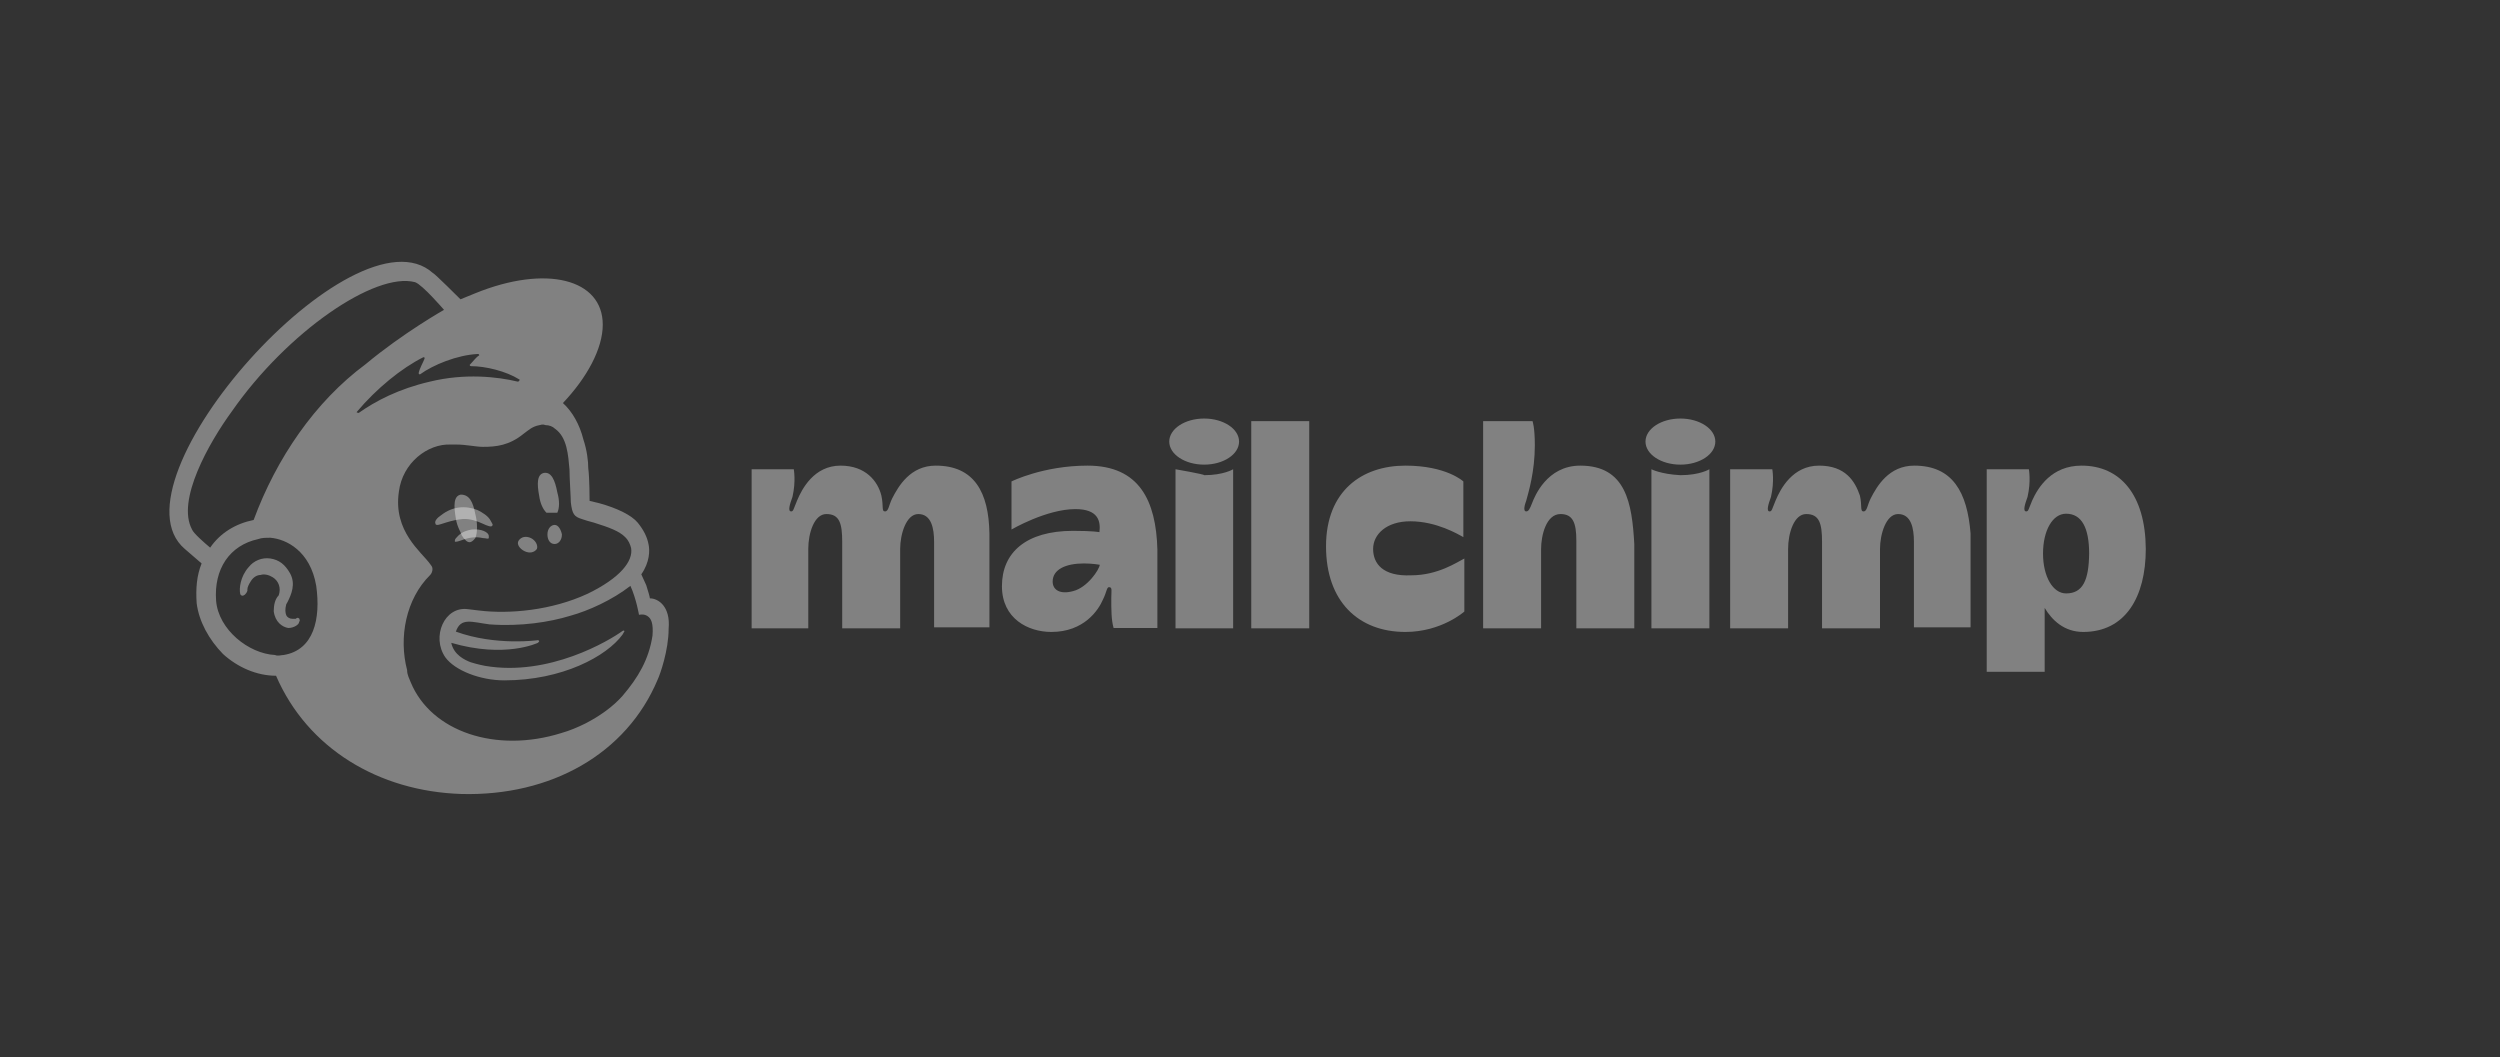 <svg width="487" height="206" viewBox="0 0 487 206" fill="none" xmlns="http://www.w3.org/2000/svg">
<rect x="0" y="0" width="487" height="206" fill="#333333" stroke="none"/>
<path d="M106.447 99.879C107.152 99.879 107.858 99.879 108.564 99.879C109.013 98.916 109.013 97.505 108.564 95.901C108.115 93.527 107.409 91.923 105.997 92.116C104.586 92.372 104.586 94.233 105.035 96.607C105.228 98.018 105.741 99.173 106.447 99.879Z" fill="white" fill-opacity="0.38"/>
<path d="M94 101.997C94.962 102.446 95.668 102.702 95.861 102.446C96.117 102.189 95.861 101.997 95.604 101.483C95.155 100.521 93.936 99.815 93.038 99.366C90.664 98.404 88.097 98.66 85.98 100.329C85.275 100.778 84.569 101.483 84.825 101.997C84.825 102.253 85.082 102.253 85.275 102.253C85.724 102.253 87.841 101.291 90.215 101.098C91.626 101.034 93.038 101.547 94 101.997Z" fill="white" fill-opacity="0.38"/>
<path d="M91.883 103.151C90.472 103.408 89.766 103.857 89.317 104.306C88.868 104.755 88.611 105.012 88.611 105.268V105.525H88.868C89.125 105.525 89.83 105.268 89.83 105.268C91.691 104.563 92.91 104.563 94.065 104.819C94.77 104.819 95.027 105.076 95.22 104.819C95.22 104.819 95.22 104.563 95.22 104.37C95.156 103.665 93.744 102.959 91.883 103.151Z" fill="white" fill-opacity="0.38"/>
<path d="M92.588 104.819C93.037 103.857 93.037 101.739 92.588 100.135C92.139 97.762 91.433 96.35 89.765 96.35C88.353 96.607 88.353 98.467 88.803 101.034C89.059 102.702 89.765 103.6 89.957 104.306C91.177 106.23 91.882 105.717 92.588 104.819Z" fill="white" fill-opacity="0.38"/>
<path d="M102.212 107.386C103.174 107.835 104.073 107.642 104.586 106.936C104.843 106.231 104.329 105.268 103.431 104.819C102.469 104.37 101.57 104.563 101.057 105.268C100.544 105.974 101.25 106.936 102.212 107.386Z" fill="white" fill-opacity="0.38"/>
<path d="M108.051 102.253C107.345 102.253 106.64 102.959 106.64 104.114C106.64 105.076 107.089 105.974 108.051 105.974C108.757 105.974 109.463 105.268 109.463 104.114C109.27 103.151 108.757 102.253 108.051 102.253Z" fill="white" fill-opacity="0.38"/>
<path d="M58.328 120.538C58.071 120.281 57.879 120.281 57.622 120.538C57.365 120.538 57.173 120.538 56.916 120.538C56.467 120.538 55.954 120.281 55.761 119.832C55.569 119.383 55.505 118.677 55.761 117.715L56.018 117.266C56.724 115.855 57.686 113.737 56.467 111.62C55.505 109.952 54.35 109.054 52.682 108.797C51.014 108.54 49.41 109.246 48.447 110.465C46.779 112.326 46.587 114.7 46.779 115.598C46.779 115.855 47.036 116.047 47.228 116.047C47.485 116.047 47.934 115.79 48.191 115.085V114.828C48.191 114.379 48.447 113.866 48.897 113.16C49.346 112.454 50.051 112.005 50.757 112.005C51.463 111.748 52.425 112.005 53.131 112.454C54.286 113.16 54.799 114.571 54.286 115.983C53.58 116.689 53.324 117.843 53.324 119.062C53.58 121.18 54.992 122.142 56.147 122.334C57.301 122.334 58.264 121.629 58.264 121.18C58.52 120.795 58.328 120.795 58.328 120.538Z" fill="white" fill-opacity="0.38"/>
<path d="M126.593 116.56C126.593 116.304 126.336 115.405 125.887 113.994L124.925 111.877C126.593 109.503 126.593 107.193 126.336 106.038C126.079 104.627 125.374 103.215 124.219 101.804C123.064 100.392 120.241 98.981 116.712 98.019L114.852 97.569C114.852 97.569 114.852 93.078 114.595 91.218C114.595 89.806 114.338 87.689 113.633 85.572C112.927 82.749 111.515 80.182 109.655 78.514C114.338 73.574 117.418 67.928 117.418 63.245C117.418 54.327 106.383 51.504 92.525 57.15L89.702 58.304C89.702 58.304 84.569 53.172 84.312 53.172C69.107 39.57 20.539 93.784 36.001 106.936L39.273 109.759C38.311 112.133 38.118 114.7 38.311 117.523C38.76 121.051 40.685 124.58 43.443 127.403C46.266 129.969 49.987 131.637 53.773 131.637C59.868 145.752 73.726 154.157 89.894 154.67C107.281 155.119 122.037 146.907 128.132 132.343C128.582 131.381 130.25 126.697 130.25 122.463C130.635 118.164 128.261 116.56 126.593 116.56ZM55.248 127.595C54.799 127.595 54.094 127.852 53.58 127.595C48.448 127.339 42.545 122.655 42.096 117.009C41.647 110.914 44.662 106.231 50.308 105.012C51.014 104.755 51.72 104.755 52.682 104.755C55.762 105.012 60.445 107.321 61.6 114.122C62.498 120.538 61.151 126.633 55.248 127.595ZM49.41 101.291C45.881 101.996 42.866 103.857 40.941 106.68C39.786 105.717 37.669 103.857 37.413 103.151C34.333 97.505 40.685 86.278 45.176 80.118C55.954 64.656 73.085 52.915 80.848 54.968C82.259 55.417 86.494 60.358 86.494 60.358C86.494 60.358 78.538 64.849 71.224 70.944C61.344 78.258 53.837 89.293 49.41 101.291ZM104.779 125.222L105.035 124.965C105.035 124.708 104.779 124.708 104.779 124.708C104.779 124.708 96.567 125.863 88.803 123.04C89.766 120.217 91.883 121.18 95.347 121.629C101.443 122.078 107.088 121.18 111.066 119.961C114.595 118.998 119.279 116.881 122.807 114.122C123.962 116.689 124.475 119.768 124.475 119.768C124.475 119.768 125.438 119.512 126.144 120.025C126.849 120.474 127.298 121.436 127.106 123.81C126.4 128.494 124.283 132.022 121.268 135.551C119.407 137.668 116.776 139.529 114.018 140.94C112.606 141.646 110.938 142.352 109.334 142.801C96.631 146.779 83.992 142.544 80.014 132.921C79.757 132.215 79.308 131.509 79.308 130.547C77.64 124.195 79.051 116.689 83.799 112.005C84.056 111.748 84.248 111.299 84.248 110.85C84.248 110.401 83.992 110.144 83.799 109.888C82.131 107.514 76.549 103.536 77.704 95.773C78.41 90.127 83.35 86.406 87.777 86.598H88.932C90.792 86.598 92.717 87.047 94.064 87.047C96.631 87.047 99.197 86.791 102.02 84.481C102.982 83.775 103.688 83.07 105.1 82.813C105.356 82.813 105.549 82.556 106.254 82.813C106.96 82.813 107.666 83.07 108.115 83.519C110.489 85.187 110.681 88.651 110.938 91.474C110.938 93.142 111.195 96.864 111.195 97.826C111.451 100.2 111.9 100.649 113.312 101.098C114.018 101.355 114.723 101.547 115.686 101.804C118.765 102.766 120.626 103.472 121.781 104.627C122.487 105.333 122.743 106.038 122.936 106.744C123.385 109.31 120.818 112.582 114.467 115.662C107.409 118.934 99.197 119.64 93.359 118.934L91.241 118.677C86.558 117.972 83.992 124.067 86.75 128.045C88.611 130.611 93.551 132.536 98.235 132.536C109.527 132.536 118.188 127.852 121.268 123.618L121.524 123.169C121.781 122.912 121.524 122.719 121.268 122.912C118.701 124.773 106.96 131.83 94.513 129.713C94.513 129.713 93.102 129.456 91.691 129.007C90.536 128.558 88.418 127.595 87.905 125.222C98.427 128.301 104.779 125.222 104.779 125.222ZM69.556 80.182C73.341 75.691 78.217 71.713 82.452 69.596C82.708 69.596 82.708 69.596 82.708 69.853C82.452 70.559 81.746 71.713 81.553 72.676C81.553 72.933 81.81 72.933 81.81 72.933C84.376 71.072 89.06 69.147 93.102 68.955C93.359 68.955 93.359 69.211 93.359 69.211C92.653 69.66 92.204 70.366 91.498 71.072C91.498 71.072 91.498 71.329 91.755 71.329C94.578 71.329 98.555 72.291 101.122 73.895C101.378 73.895 101.122 74.344 100.865 74.344C96.887 73.382 90.536 72.676 83.735 74.344C77.64 75.755 73.149 78.129 69.877 80.439C69.556 80.375 69.363 80.375 69.556 80.182Z" fill="white" fill-opacity="0.38"/>
<path d="M405.488 90.704C399.65 90.704 397.019 94.939 395.865 97.505C395.159 99.173 395.159 99.622 394.71 99.622C394.004 99.622 394.453 98.211 394.966 96.799C395.672 93.719 395.223 91.41 395.223 91.41H387.011V130.867H398.303V118.421C399.714 120.794 402.088 123.104 405.809 123.104C414.021 123.104 417.999 116.303 417.999 106.936C417.935 96.35 412.995 90.704 405.488 90.704ZM402.473 115.598C399.907 115.598 397.982 112.325 397.982 107.834C397.982 103.343 399.842 100.071 402.473 100.071C405.553 100.071 406.964 102.894 406.964 107.834C406.9 113.031 405.745 115.598 402.473 115.598Z" fill="white" fill-opacity="0.38"/>
<path d="M182.282 90.704C177.341 90.704 175.032 94.682 173.813 97.056C173.107 98.468 173.107 99.622 172.401 99.622C171.695 99.622 172.145 98.66 171.695 96.543C170.99 93.72 168.616 90.704 163.74 90.704C158.607 90.704 156.233 95.195 155.271 97.505C154.565 99.173 154.565 99.622 154.116 99.622C153.41 99.622 153.859 98.211 154.373 96.799C155.078 93.72 154.629 91.41 154.629 91.41H146.417V122.399H157.452V106.936C157.452 103.857 158.607 100.136 160.981 100.136C163.547 100.136 164.061 101.996 164.061 105.525V122.399H175.352V106.936C175.352 104.113 176.507 100.136 178.881 100.136C181.447 100.136 181.961 102.959 181.961 105.525V122.206H192.739V103.921C192.611 95.901 189.788 90.704 182.282 90.704ZM372.896 90.704C367.956 90.704 365.646 94.682 364.427 97.056C363.721 98.468 363.722 99.622 363.016 99.622C362.31 99.622 362.759 98.468 362.31 96.543C361.348 93.72 359.487 90.704 354.354 90.704C349.222 90.704 346.848 95.195 345.885 97.505C345.18 99.173 345.18 99.622 344.731 99.622C344.025 99.622 344.474 98.211 344.987 96.799C345.693 93.72 345.244 91.41 345.244 91.41H337.032V122.399H348.323V106.936C348.323 103.857 349.478 100.136 351.852 100.136C354.419 100.136 354.932 101.996 354.932 105.525V122.399H366.224V106.936C366.224 104.113 367.379 100.136 369.752 100.136C372.319 100.136 372.832 102.959 372.832 105.525V122.206H383.867V103.921C383.226 95.901 380.403 90.704 372.896 90.704ZM211.859 90.704C203.197 90.704 197.038 93.784 197.038 93.784V103.151C197.038 103.151 203.839 99.173 209.485 99.173C213.976 99.173 214.425 101.547 214.168 103.664C214.168 103.664 213.013 103.408 209.036 103.408C199.861 103.408 195.177 107.642 195.177 114.186C195.177 120.538 200.31 123.104 204.801 123.104C211.153 123.104 213.976 118.87 214.874 116.753C215.58 115.341 215.58 114.379 216.029 114.379C216.735 114.379 216.478 115.085 216.478 116.496C216.478 118.87 216.478 120.73 216.927 122.334H225.46V107.065C225.204 97.505 221.931 90.704 211.859 90.704ZM209.036 115.149C206.469 115.854 205.058 114.892 205.058 113.288C205.058 110.914 207.624 109.759 211.153 109.759C212.821 109.759 214.232 110.016 214.232 110.016C214.168 110.914 211.859 114.443 209.036 115.149ZM243.745 82.043H255.037V122.399H243.745C243.745 122.206 243.745 82.043 243.745 82.043ZM267.484 106.936C267.484 104.113 270.05 101.547 274.734 101.547C279.866 101.547 284.101 104.113 285.063 104.627V93.784C285.063 93.784 281.791 90.704 273.771 90.704C265.302 90.704 258.309 95.644 258.309 106.423C258.309 117.202 264.661 123.104 273.771 123.104C280.829 123.104 285.256 119.127 285.256 119.127V108.797C283.844 109.503 280.123 112.069 274.926 112.069C269.344 112.326 267.484 109.759 267.484 106.936ZM307.84 90.704C301.295 90.704 298.921 96.799 298.472 97.954C298.023 99.109 297.767 99.622 297.318 99.622C296.612 99.622 297.061 98.211 297.318 97.505C297.767 95.837 298.986 91.859 298.986 86.727C298.986 83.198 298.537 82.043 298.537 82.043H288.913V122.399H300.205V106.936C300.205 104.37 301.167 100.136 303.99 100.136C306.364 100.136 307.07 101.804 307.07 105.268V122.399H318.361V105.974C317.912 98.018 316.758 90.704 307.84 90.704ZM321.698 91.41V122.399H332.99V91.41C332.99 91.41 331.129 92.565 327.344 92.565C323.558 92.373 321.698 91.41 321.698 91.41Z" fill="white" fill-opacity="0.38"/>
<path d="M327.344 90.512C331.1 90.512 334.145 88.501 334.145 86.021C334.145 83.54 331.1 81.53 327.344 81.53C323.588 81.53 320.543 83.54 320.543 86.021C320.543 88.501 323.588 90.512 327.344 90.512Z" fill="white" fill-opacity="0.38"/>
<path d="M228.989 91.41V122.399H240.217V91.41C240.217 91.41 238.356 92.565 234.571 92.565C234.571 92.373 228.989 91.41 228.989 91.41Z" fill="white" fill-opacity="0.38"/>
<path d="M234.57 90.512C238.326 90.512 241.371 88.501 241.371 86.021C241.371 83.54 238.326 81.53 234.57 81.53C230.814 81.53 227.77 83.54 227.77 86.021C227.77 88.501 230.814 90.512 234.57 90.512Z" fill="white" fill-opacity="0.38"/>
</svg>

